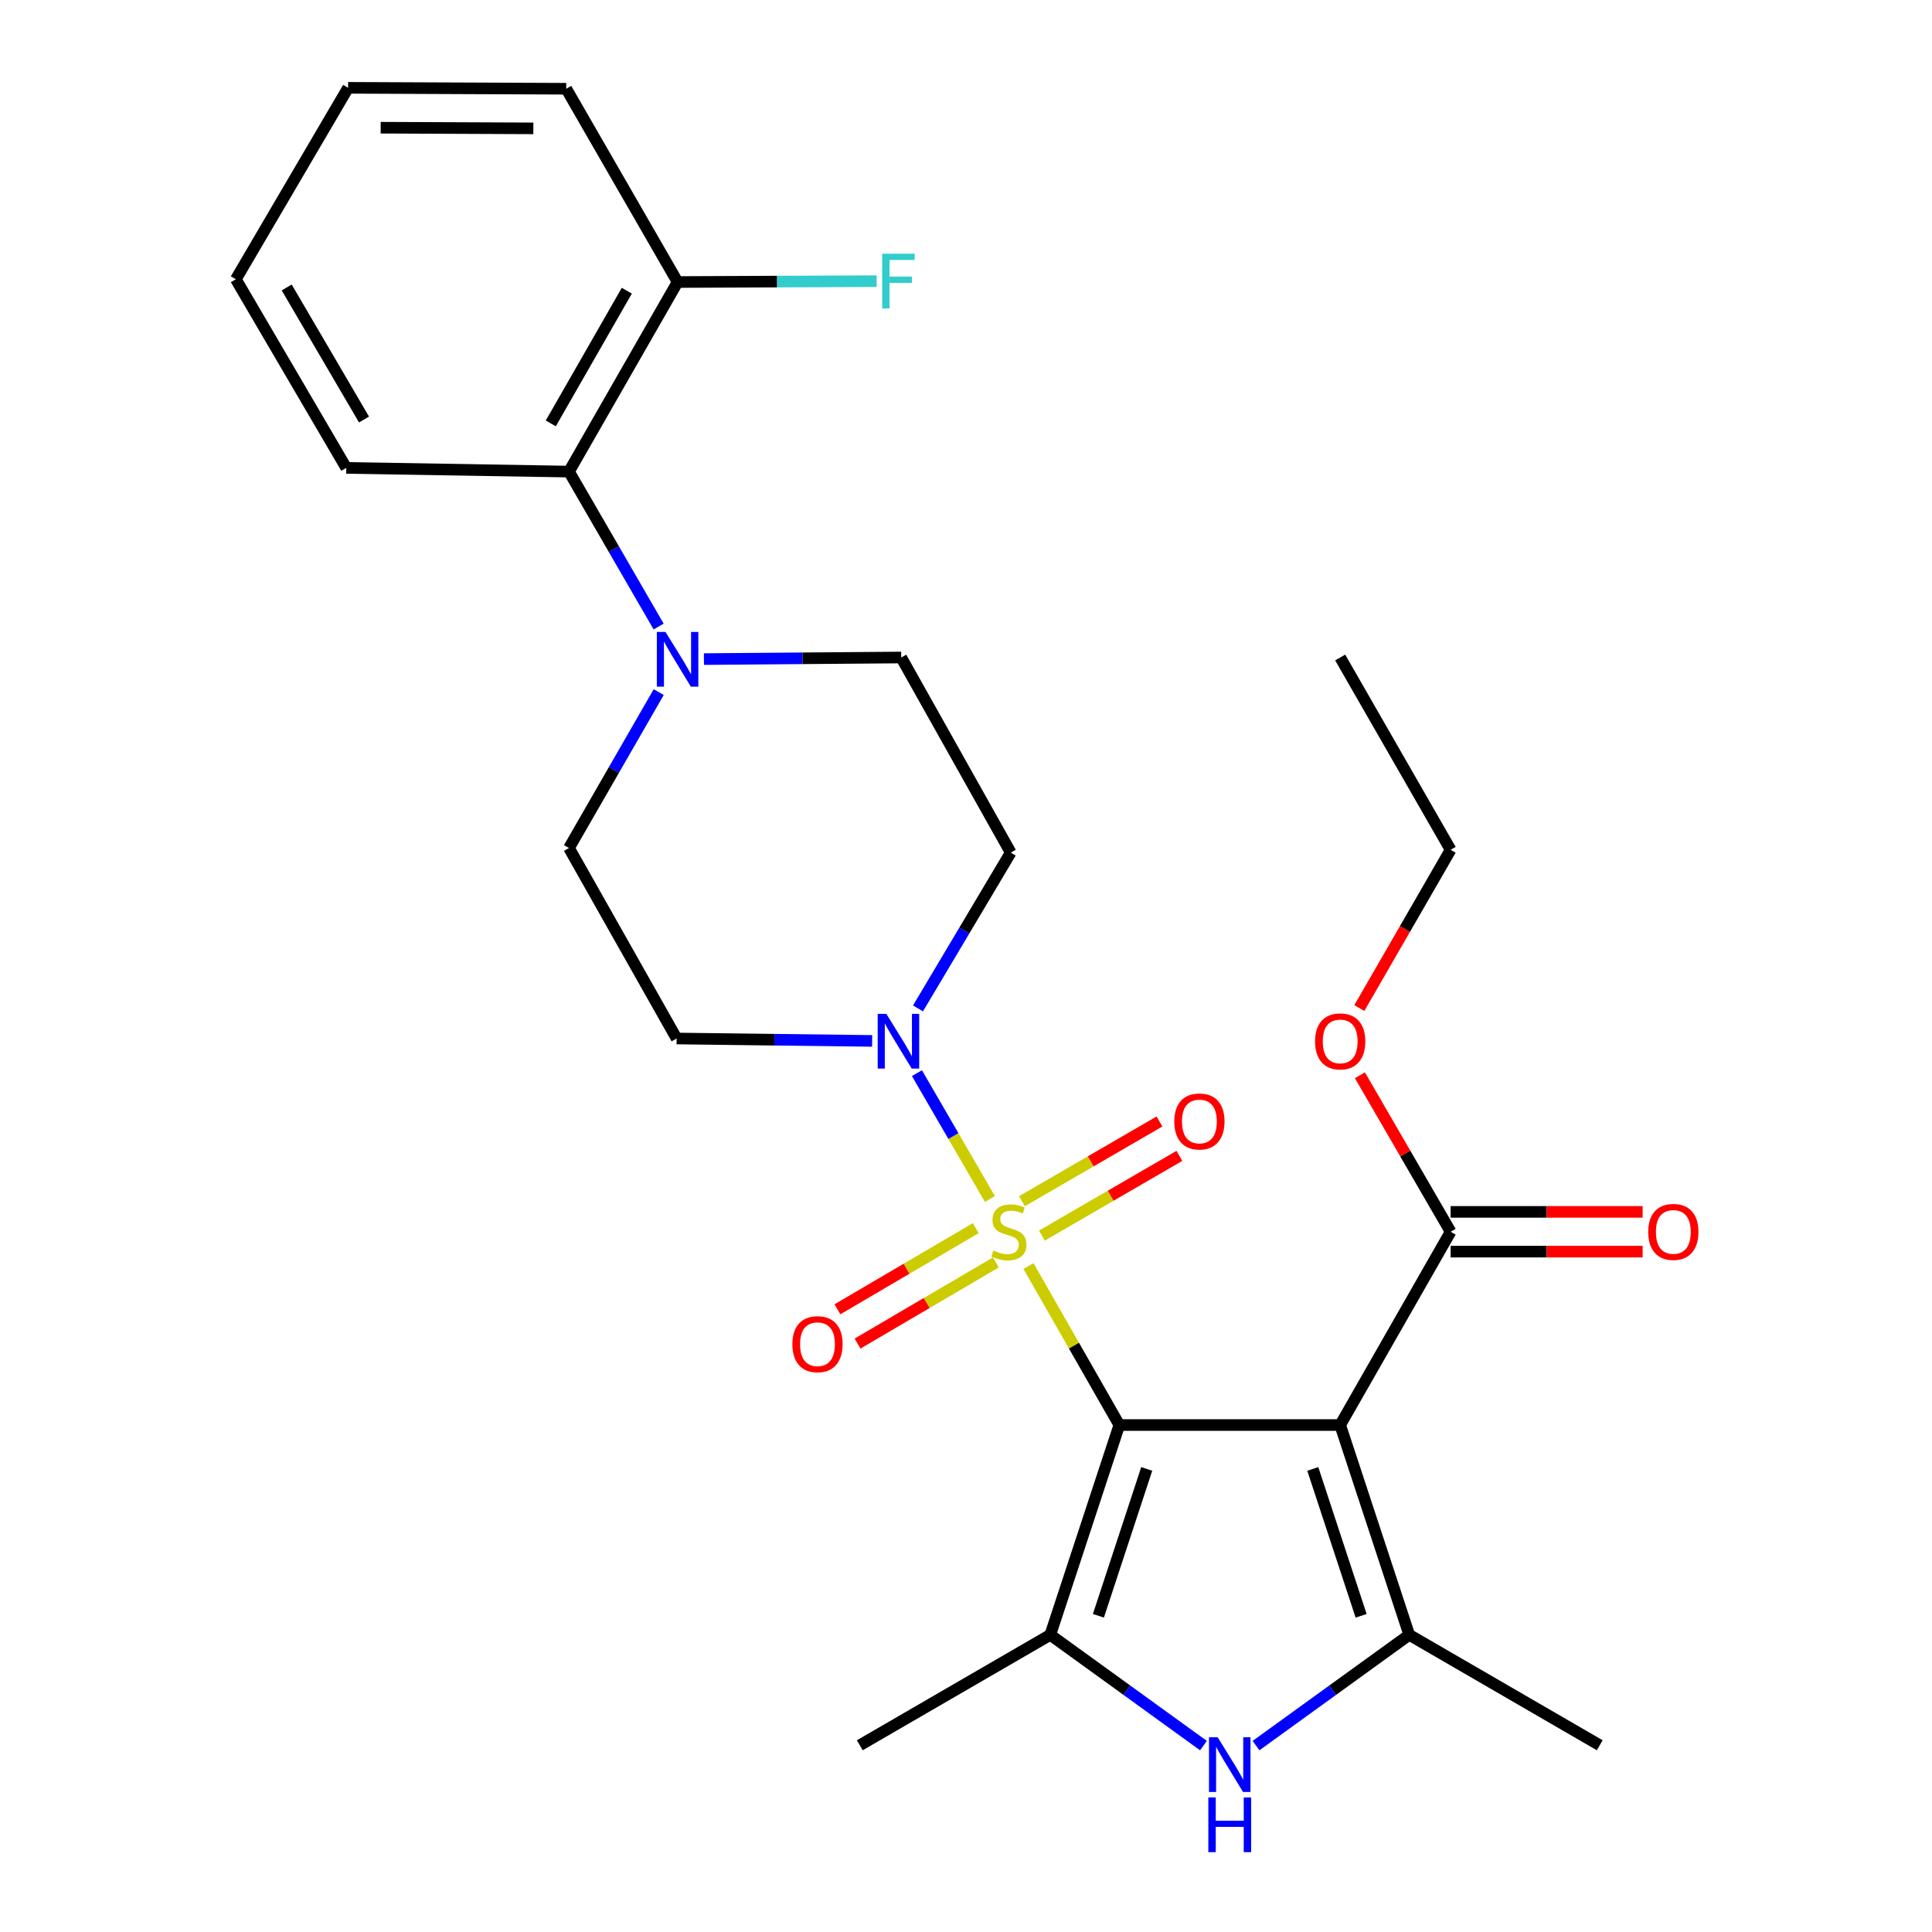 <?xml version='1.0' encoding='iso-8859-1'?>
<svg version='1.1' baseProfile='full'
              xmlns='http://www.w3.org/2000/svg'
                      xmlns:rdkit='http://www.rdkit.org/xml'
                      xmlns:xlink='http://www.w3.org/1999/xlink'
                  xml:space='preserve'
width='1000px' height='1000px' viewBox='0 0 1000 1000'>
<!-- END OF HEADER -->
<rect style='opacity:1.0;fill:#FFFFFF;stroke:none' width='1000' height='1000' x='0' y='0'> </rect>
<path class='bond-0' d='M 579.361,737.593 L 555.854,696.454' style='fill:none;fill-rule:evenodd;stroke:#000000;stroke-width:6px;stroke-linecap:butt;stroke-linejoin:miter;stroke-opacity:1' />
<path class='bond-0' d='M 555.854,696.454 L 532.347,655.315' style='fill:none;fill-rule:evenodd;stroke:#CCCC00;stroke-width:6px;stroke-linecap:butt;stroke-linejoin:miter;stroke-opacity:1' />
<path class='bond-1' d='M 579.361,737.593 L 693.676,737.593' style='fill:none;fill-rule:evenodd;stroke:#000000;stroke-width:6px;stroke-linecap:butt;stroke-linejoin:miter;stroke-opacity:1' />
<path class='bond-2' d='M 579.361,737.593 L 543.63,846.192' style='fill:none;fill-rule:evenodd;stroke:#000000;stroke-width:6px;stroke-linecap:butt;stroke-linejoin:miter;stroke-opacity:1' />
<path class='bond-2' d='M 593.546,760.313 L 568.534,836.332' style='fill:none;fill-rule:evenodd;stroke:#000000;stroke-width:6px;stroke-linecap:butt;stroke-linejoin:miter;stroke-opacity:1' />
<path class='bond-5' d='M 512.361,620.585 L 493.487,588.025' style='fill:none;fill-rule:evenodd;stroke:#CCCC00;stroke-width:6px;stroke-linecap:butt;stroke-linejoin:miter;stroke-opacity:1' />
<path class='bond-5' d='M 493.487,588.025 L 474.612,555.465' style='fill:none;fill-rule:evenodd;stroke:#0000FF;stroke-width:6px;stroke-linecap:butt;stroke-linejoin:miter;stroke-opacity:1' />
<path class='bond-8' d='M 505.042,635.692 L 469.247,656.689' style='fill:none;fill-rule:evenodd;stroke:#CCCC00;stroke-width:6px;stroke-linecap:butt;stroke-linejoin:miter;stroke-opacity:1' />
<path class='bond-8' d='M 469.247,656.689 L 433.452,677.686' style='fill:none;fill-rule:evenodd;stroke:#FF0000;stroke-width:6px;stroke-linecap:butt;stroke-linejoin:miter;stroke-opacity:1' />
<path class='bond-8' d='M 515.452,653.439 L 479.657,674.436' style='fill:none;fill-rule:evenodd;stroke:#CCCC00;stroke-width:6px;stroke-linecap:butt;stroke-linejoin:miter;stroke-opacity:1' />
<path class='bond-8' d='M 479.657,674.436 L 443.862,695.433' style='fill:none;fill-rule:evenodd;stroke:#FF0000;stroke-width:6px;stroke-linecap:butt;stroke-linejoin:miter;stroke-opacity:1' />
<path class='bond-9' d='M 539.287,639.54 L 574.875,618.91' style='fill:none;fill-rule:evenodd;stroke:#CCCC00;stroke-width:6px;stroke-linecap:butt;stroke-linejoin:miter;stroke-opacity:1' />
<path class='bond-9' d='M 574.875,618.91 L 610.462,598.28' style='fill:none;fill-rule:evenodd;stroke:#FF0000;stroke-width:6px;stroke-linecap:butt;stroke-linejoin:miter;stroke-opacity:1' />
<path class='bond-9' d='M 528.969,621.74 L 564.556,601.11' style='fill:none;fill-rule:evenodd;stroke:#CCCC00;stroke-width:6px;stroke-linecap:butt;stroke-linejoin:miter;stroke-opacity:1' />
<path class='bond-9' d='M 564.556,601.11 L 600.144,580.48' style='fill:none;fill-rule:evenodd;stroke:#FF0000;stroke-width:6px;stroke-linecap:butt;stroke-linejoin:miter;stroke-opacity:1' />
<path class='bond-3' d='M 693.676,737.593 L 729.418,846.192' style='fill:none;fill-rule:evenodd;stroke:#000000;stroke-width:6px;stroke-linecap:butt;stroke-linejoin:miter;stroke-opacity:1' />
<path class='bond-3' d='M 679.494,760.315 L 704.514,836.334' style='fill:none;fill-rule:evenodd;stroke:#000000;stroke-width:6px;stroke-linecap:butt;stroke-linejoin:miter;stroke-opacity:1' />
<path class='bond-7' d='M 693.676,737.593 L 750.839,637.555' style='fill:none;fill-rule:evenodd;stroke:#000000;stroke-width:6px;stroke-linecap:butt;stroke-linejoin:miter;stroke-opacity:1' />
<path class='bond-4' d='M 543.63,846.192 L 583.269,874.855' style='fill:none;fill-rule:evenodd;stroke:#000000;stroke-width:6px;stroke-linecap:butt;stroke-linejoin:miter;stroke-opacity:1' />
<path class='bond-4' d='M 583.269,874.855 L 622.907,903.518' style='fill:none;fill-rule:evenodd;stroke:#0000FF;stroke-width:6px;stroke-linecap:butt;stroke-linejoin:miter;stroke-opacity:1' />
<path class='bond-18' d='M 543.63,846.192 L 445.033,903.343' style='fill:none;fill-rule:evenodd;stroke:#000000;stroke-width:6px;stroke-linecap:butt;stroke-linejoin:miter;stroke-opacity:1' />
<path class='bond-19' d='M 729.418,846.192 L 828.016,903.343' style='fill:none;fill-rule:evenodd;stroke:#000000;stroke-width:6px;stroke-linecap:butt;stroke-linejoin:miter;stroke-opacity:1' />
<path class='bond-27' d='M 729.418,846.192 L 689.769,874.856' style='fill:none;fill-rule:evenodd;stroke:#000000;stroke-width:6px;stroke-linecap:butt;stroke-linejoin:miter;stroke-opacity:1' />
<path class='bond-27' d='M 689.769,874.856 L 650.119,903.52' style='fill:none;fill-rule:evenodd;stroke:#0000FF;stroke-width:6px;stroke-linecap:butt;stroke-linejoin:miter;stroke-opacity:1' />
<path class='bond-11' d='M 475.153,521.945 L 499.15,481.621' style='fill:none;fill-rule:evenodd;stroke:#0000FF;stroke-width:6px;stroke-linecap:butt;stroke-linejoin:miter;stroke-opacity:1' />
<path class='bond-11' d='M 499.15,481.621 L 523.147,441.297' style='fill:none;fill-rule:evenodd;stroke:#000000;stroke-width:6px;stroke-linecap:butt;stroke-linejoin:miter;stroke-opacity:1' />
<path class='bond-12' d='M 451.425,538.778 L 400.822,538.153' style='fill:none;fill-rule:evenodd;stroke:#0000FF;stroke-width:6px;stroke-linecap:butt;stroke-linejoin:miter;stroke-opacity:1' />
<path class='bond-12' d='M 400.822,538.153 L 350.218,537.528' style='fill:none;fill-rule:evenodd;stroke:#000000;stroke-width:6px;stroke-linecap:butt;stroke-linejoin:miter;stroke-opacity:1' />
<path class='bond-6' d='M 340.95,358.236 L 317.729,398.584' style='fill:none;fill-rule:evenodd;stroke:#0000FF;stroke-width:6px;stroke-linecap:butt;stroke-linejoin:miter;stroke-opacity:1' />
<path class='bond-6' d='M 317.729,398.584 L 294.507,438.931' style='fill:none;fill-rule:evenodd;stroke:#000000;stroke-width:6px;stroke-linecap:butt;stroke-linejoin:miter;stroke-opacity:1' />
<path class='bond-10' d='M 340.905,324.293 L 317.706,284.197' style='fill:none;fill-rule:evenodd;stroke:#0000FF;stroke-width:6px;stroke-linecap:butt;stroke-linejoin:miter;stroke-opacity:1' />
<path class='bond-10' d='M 317.706,284.197 L 294.507,244.102' style='fill:none;fill-rule:evenodd;stroke:#000000;stroke-width:6px;stroke-linecap:butt;stroke-linejoin:miter;stroke-opacity:1' />
<path class='bond-28' d='M 364.355,341.149 L 415.41,340.735' style='fill:none;fill-rule:evenodd;stroke:#0000FF;stroke-width:6px;stroke-linecap:butt;stroke-linejoin:miter;stroke-opacity:1' />
<path class='bond-28' d='M 415.41,340.735 L 466.464,340.322' style='fill:none;fill-rule:evenodd;stroke:#000000;stroke-width:6px;stroke-linecap:butt;stroke-linejoin:miter;stroke-opacity:1' />
<path class='bond-15' d='M 750.839,647.842 L 800.535,647.842' style='fill:none;fill-rule:evenodd;stroke:#000000;stroke-width:6px;stroke-linecap:butt;stroke-linejoin:miter;stroke-opacity:1' />
<path class='bond-15' d='M 800.535,647.842 L 850.231,647.842' style='fill:none;fill-rule:evenodd;stroke:#FF0000;stroke-width:6px;stroke-linecap:butt;stroke-linejoin:miter;stroke-opacity:1' />
<path class='bond-15' d='M 750.839,627.268 L 800.535,627.268' style='fill:none;fill-rule:evenodd;stroke:#000000;stroke-width:6px;stroke-linecap:butt;stroke-linejoin:miter;stroke-opacity:1' />
<path class='bond-15' d='M 800.535,627.268 L 850.231,627.268' style='fill:none;fill-rule:evenodd;stroke:#FF0000;stroke-width:6px;stroke-linecap:butt;stroke-linejoin:miter;stroke-opacity:1' />
<path class='bond-17' d='M 750.839,637.555 L 727.361,597.055' style='fill:none;fill-rule:evenodd;stroke:#000000;stroke-width:6px;stroke-linecap:butt;stroke-linejoin:miter;stroke-opacity:1' />
<path class='bond-17' d='M 727.361,597.055 L 703.884,556.555' style='fill:none;fill-rule:evenodd;stroke:#FF0000;stroke-width:6px;stroke-linecap:butt;stroke-linejoin:miter;stroke-opacity:1' />
<path class='bond-16' d='M 294.507,244.102 L 350.721,145.973' style='fill:none;fill-rule:evenodd;stroke:#000000;stroke-width:6px;stroke-linecap:butt;stroke-linejoin:miter;stroke-opacity:1' />
<path class='bond-16' d='M 285.087,219.155 L 324.437,150.465' style='fill:none;fill-rule:evenodd;stroke:#000000;stroke-width:6px;stroke-linecap:butt;stroke-linejoin:miter;stroke-opacity:1' />
<path class='bond-21' d='M 294.507,244.102 L 179.233,242.181' style='fill:none;fill-rule:evenodd;stroke:#000000;stroke-width:6px;stroke-linecap:butt;stroke-linejoin:miter;stroke-opacity:1' />
<path class='bond-13' d='M 523.147,441.297 L 466.464,340.322' style='fill:none;fill-rule:evenodd;stroke:#000000;stroke-width:6px;stroke-linecap:butt;stroke-linejoin:miter;stroke-opacity:1' />
<path class='bond-14' d='M 350.218,537.528 L 294.507,438.931' style='fill:none;fill-rule:evenodd;stroke:#000000;stroke-width:6px;stroke-linecap:butt;stroke-linejoin:miter;stroke-opacity:1' />
<path class='bond-20' d='M 350.721,145.973 L 402.24,145.751' style='fill:none;fill-rule:evenodd;stroke:#000000;stroke-width:6px;stroke-linecap:butt;stroke-linejoin:miter;stroke-opacity:1' />
<path class='bond-20' d='M 402.24,145.751 L 453.758,145.529' style='fill:none;fill-rule:evenodd;stroke:#33CCCC;stroke-width:6px;stroke-linecap:butt;stroke-linejoin:miter;stroke-opacity:1' />
<path class='bond-22' d='M 350.721,145.973 L 293.078,45.935' style='fill:none;fill-rule:evenodd;stroke:#000000;stroke-width:6px;stroke-linecap:butt;stroke-linejoin:miter;stroke-opacity:1' />
<path class='bond-23' d='M 703.586,521.766 L 727.213,480.811' style='fill:none;fill-rule:evenodd;stroke:#FF0000;stroke-width:6px;stroke-linecap:butt;stroke-linejoin:miter;stroke-opacity:1' />
<path class='bond-23' d='M 727.213,480.811 L 750.839,439.857' style='fill:none;fill-rule:evenodd;stroke:#000000;stroke-width:6px;stroke-linecap:butt;stroke-linejoin:miter;stroke-opacity:1' />
<path class='bond-25' d='M 179.233,242.181 L 122.07,144.544' style='fill:none;fill-rule:evenodd;stroke:#000000;stroke-width:6px;stroke-linecap:butt;stroke-linejoin:miter;stroke-opacity:1' />
<path class='bond-25' d='M 188.414,217.141 L 148.4,148.794' style='fill:none;fill-rule:evenodd;stroke:#000000;stroke-width:6px;stroke-linecap:butt;stroke-linejoin:miter;stroke-opacity:1' />
<path class='bond-29' d='M 293.078,45.935 L 180.181,45.455' style='fill:none;fill-rule:evenodd;stroke:#000000;stroke-width:6px;stroke-linecap:butt;stroke-linejoin:miter;stroke-opacity:1' />
<path class='bond-29' d='M 276.056,66.437 L 197.028,66.101' style='fill:none;fill-rule:evenodd;stroke:#000000;stroke-width:6px;stroke-linecap:butt;stroke-linejoin:miter;stroke-opacity:1' />
<path class='bond-24' d='M 750.839,439.857 L 693.676,340.322' style='fill:none;fill-rule:evenodd;stroke:#000000;stroke-width:6px;stroke-linecap:butt;stroke-linejoin:miter;stroke-opacity:1' />
<path class='bond-26' d='M 122.07,144.544 L 180.181,45.455' style='fill:none;fill-rule:evenodd;stroke:#000000;stroke-width:6px;stroke-linecap:butt;stroke-linejoin:miter;stroke-opacity:1' />
<path  class='atom-1' d='M 514.199 647.275
Q 514.519 647.395, 515.839 647.955
Q 517.159 648.515, 518.599 648.875
Q 520.079 649.195, 521.519 649.195
Q 524.199 649.195, 525.759 647.915
Q 527.319 646.595, 527.319 644.315
Q 527.319 642.755, 526.519 641.795
Q 525.759 640.835, 524.559 640.315
Q 523.359 639.795, 521.359 639.195
Q 518.839 638.435, 517.319 637.715
Q 515.839 636.995, 514.759 635.475
Q 513.719 633.955, 513.719 631.395
Q 513.719 627.835, 516.119 625.635
Q 518.559 623.435, 523.359 623.435
Q 526.639 623.435, 530.359 624.995
L 529.439 628.075
Q 526.039 626.675, 523.479 626.675
Q 520.719 626.675, 519.199 627.835
Q 517.679 628.955, 517.719 630.915
Q 517.719 632.435, 518.479 633.355
Q 519.279 634.275, 520.399 634.795
Q 521.559 635.315, 523.479 635.915
Q 526.039 636.715, 527.559 637.515
Q 529.079 638.315, 530.159 639.955
Q 531.279 641.555, 531.279 644.315
Q 531.279 648.235, 528.639 650.355
Q 526.039 652.435, 521.679 652.435
Q 519.159 652.435, 517.239 651.875
Q 515.359 651.355, 513.119 650.435
L 514.199 647.275
' fill='#CCCC00'/>
<path  class='atom-5' d='M 630.253 899.196
L 639.533 914.196
Q 640.453 915.676, 641.933 918.356
Q 643.413 921.036, 643.493 921.196
L 643.493 899.196
L 647.253 899.196
L 647.253 927.516
L 643.373 927.516
L 633.413 911.116
Q 632.253 909.196, 631.013 906.996
Q 629.813 904.796, 629.453 904.116
L 629.453 927.516
L 625.773 927.516
L 625.773 899.196
L 630.253 899.196
' fill='#0000FF'/>
<path  class='atom-5' d='M 625.433 930.348
L 629.273 930.348
L 629.273 942.388
L 643.753 942.388
L 643.753 930.348
L 647.593 930.348
L 647.593 958.668
L 643.753 958.668
L 643.753 945.588
L 629.273 945.588
L 629.273 958.668
L 625.433 958.668
L 625.433 930.348
' fill='#0000FF'/>
<path  class='atom-6' d='M 458.776 524.786
L 468.056 539.786
Q 468.976 541.266, 470.456 543.946
Q 471.936 546.626, 472.016 546.786
L 472.016 524.786
L 475.776 524.786
L 475.776 553.106
L 471.896 553.106
L 461.936 536.706
Q 460.776 534.786, 459.536 532.586
Q 458.336 530.386, 457.976 529.706
L 457.976 553.106
L 454.296 553.106
L 454.296 524.786
L 458.776 524.786
' fill='#0000FF'/>
<path  class='atom-7' d='M 344.461 327.099
L 353.741 342.099
Q 354.661 343.579, 356.141 346.259
Q 357.621 348.939, 357.701 349.099
L 357.701 327.099
L 361.461 327.099
L 361.461 355.419
L 357.581 355.419
L 347.621 339.019
Q 346.461 337.099, 345.221 334.899
Q 344.021 332.699, 343.661 332.019
L 343.661 355.419
L 339.981 355.419
L 339.981 327.099
L 344.461 327.099
' fill='#0000FF'/>
<path  class='atom-9' d='M 410.132 695.747
Q 410.132 688.947, 413.492 685.147
Q 416.852 681.347, 423.132 681.347
Q 429.412 681.347, 432.772 685.147
Q 436.132 688.947, 436.132 695.747
Q 436.132 702.627, 432.732 706.547
Q 429.332 710.427, 423.132 710.427
Q 416.892 710.427, 413.492 706.547
Q 410.132 702.667, 410.132 695.747
M 423.132 707.227
Q 427.452 707.227, 429.772 704.347
Q 432.132 701.427, 432.132 695.747
Q 432.132 690.187, 429.772 687.387
Q 427.452 684.547, 423.132 684.547
Q 418.812 684.547, 416.452 687.347
Q 414.132 690.147, 414.132 695.747
Q 414.132 701.467, 416.452 704.347
Q 418.812 707.227, 423.132 707.227
' fill='#FF0000'/>
<path  class='atom-10' d='M 607.808 580.472
Q 607.808 573.672, 611.168 569.872
Q 614.528 566.072, 620.808 566.072
Q 627.088 566.072, 630.448 569.872
Q 633.808 573.672, 633.808 580.472
Q 633.808 587.352, 630.408 591.272
Q 627.008 595.152, 620.808 595.152
Q 614.568 595.152, 611.168 591.272
Q 607.808 587.392, 607.808 580.472
M 620.808 591.952
Q 625.128 591.952, 627.448 589.072
Q 629.808 586.152, 629.808 580.472
Q 629.808 574.912, 627.448 572.112
Q 625.128 569.272, 620.808 569.272
Q 616.488 569.272, 614.128 572.072
Q 611.808 574.872, 611.808 580.472
Q 611.808 586.192, 614.128 589.072
Q 616.488 591.952, 620.808 591.952
' fill='#FF0000'/>
<path  class='atom-16' d='M 853.113 637.635
Q 853.113 630.835, 856.473 627.035
Q 859.833 623.235, 866.113 623.235
Q 872.393 623.235, 875.753 627.035
Q 879.113 630.835, 879.113 637.635
Q 879.113 644.515, 875.713 648.435
Q 872.313 652.315, 866.113 652.315
Q 859.873 652.315, 856.473 648.435
Q 853.113 644.555, 853.113 637.635
M 866.113 649.115
Q 870.433 649.115, 872.753 646.235
Q 875.113 643.315, 875.113 637.635
Q 875.113 632.075, 872.753 629.275
Q 870.433 626.435, 866.113 626.435
Q 861.793 626.435, 859.433 629.235
Q 857.113 632.035, 857.113 637.635
Q 857.113 643.355, 859.433 646.235
Q 861.793 649.115, 866.113 649.115
' fill='#FF0000'/>
<path  class='atom-18' d='M 680.676 539.026
Q 680.676 532.226, 684.036 528.426
Q 687.396 524.626, 693.676 524.626
Q 699.956 524.626, 703.316 528.426
Q 706.676 532.226, 706.676 539.026
Q 706.676 545.906, 703.276 549.826
Q 699.876 553.706, 693.676 553.706
Q 687.436 553.706, 684.036 549.826
Q 680.676 545.946, 680.676 539.026
M 693.676 550.506
Q 697.996 550.506, 700.316 547.626
Q 702.676 544.706, 702.676 539.026
Q 702.676 533.466, 700.316 530.666
Q 697.996 527.826, 693.676 527.826
Q 689.356 527.826, 686.996 530.626
Q 684.676 533.426, 684.676 539.026
Q 684.676 544.746, 686.996 547.626
Q 689.356 550.506, 693.676 550.506
' fill='#FF0000'/>
<path  class='atom-21' d='M 456.616 131.321
L 473.456 131.321
L 473.456 134.561
L 460.416 134.561
L 460.416 143.161
L 472.016 143.161
L 472.016 146.441
L 460.416 146.441
L 460.416 159.641
L 456.616 159.641
L 456.616 131.321
' fill='#33CCCC'/>
</svg>
